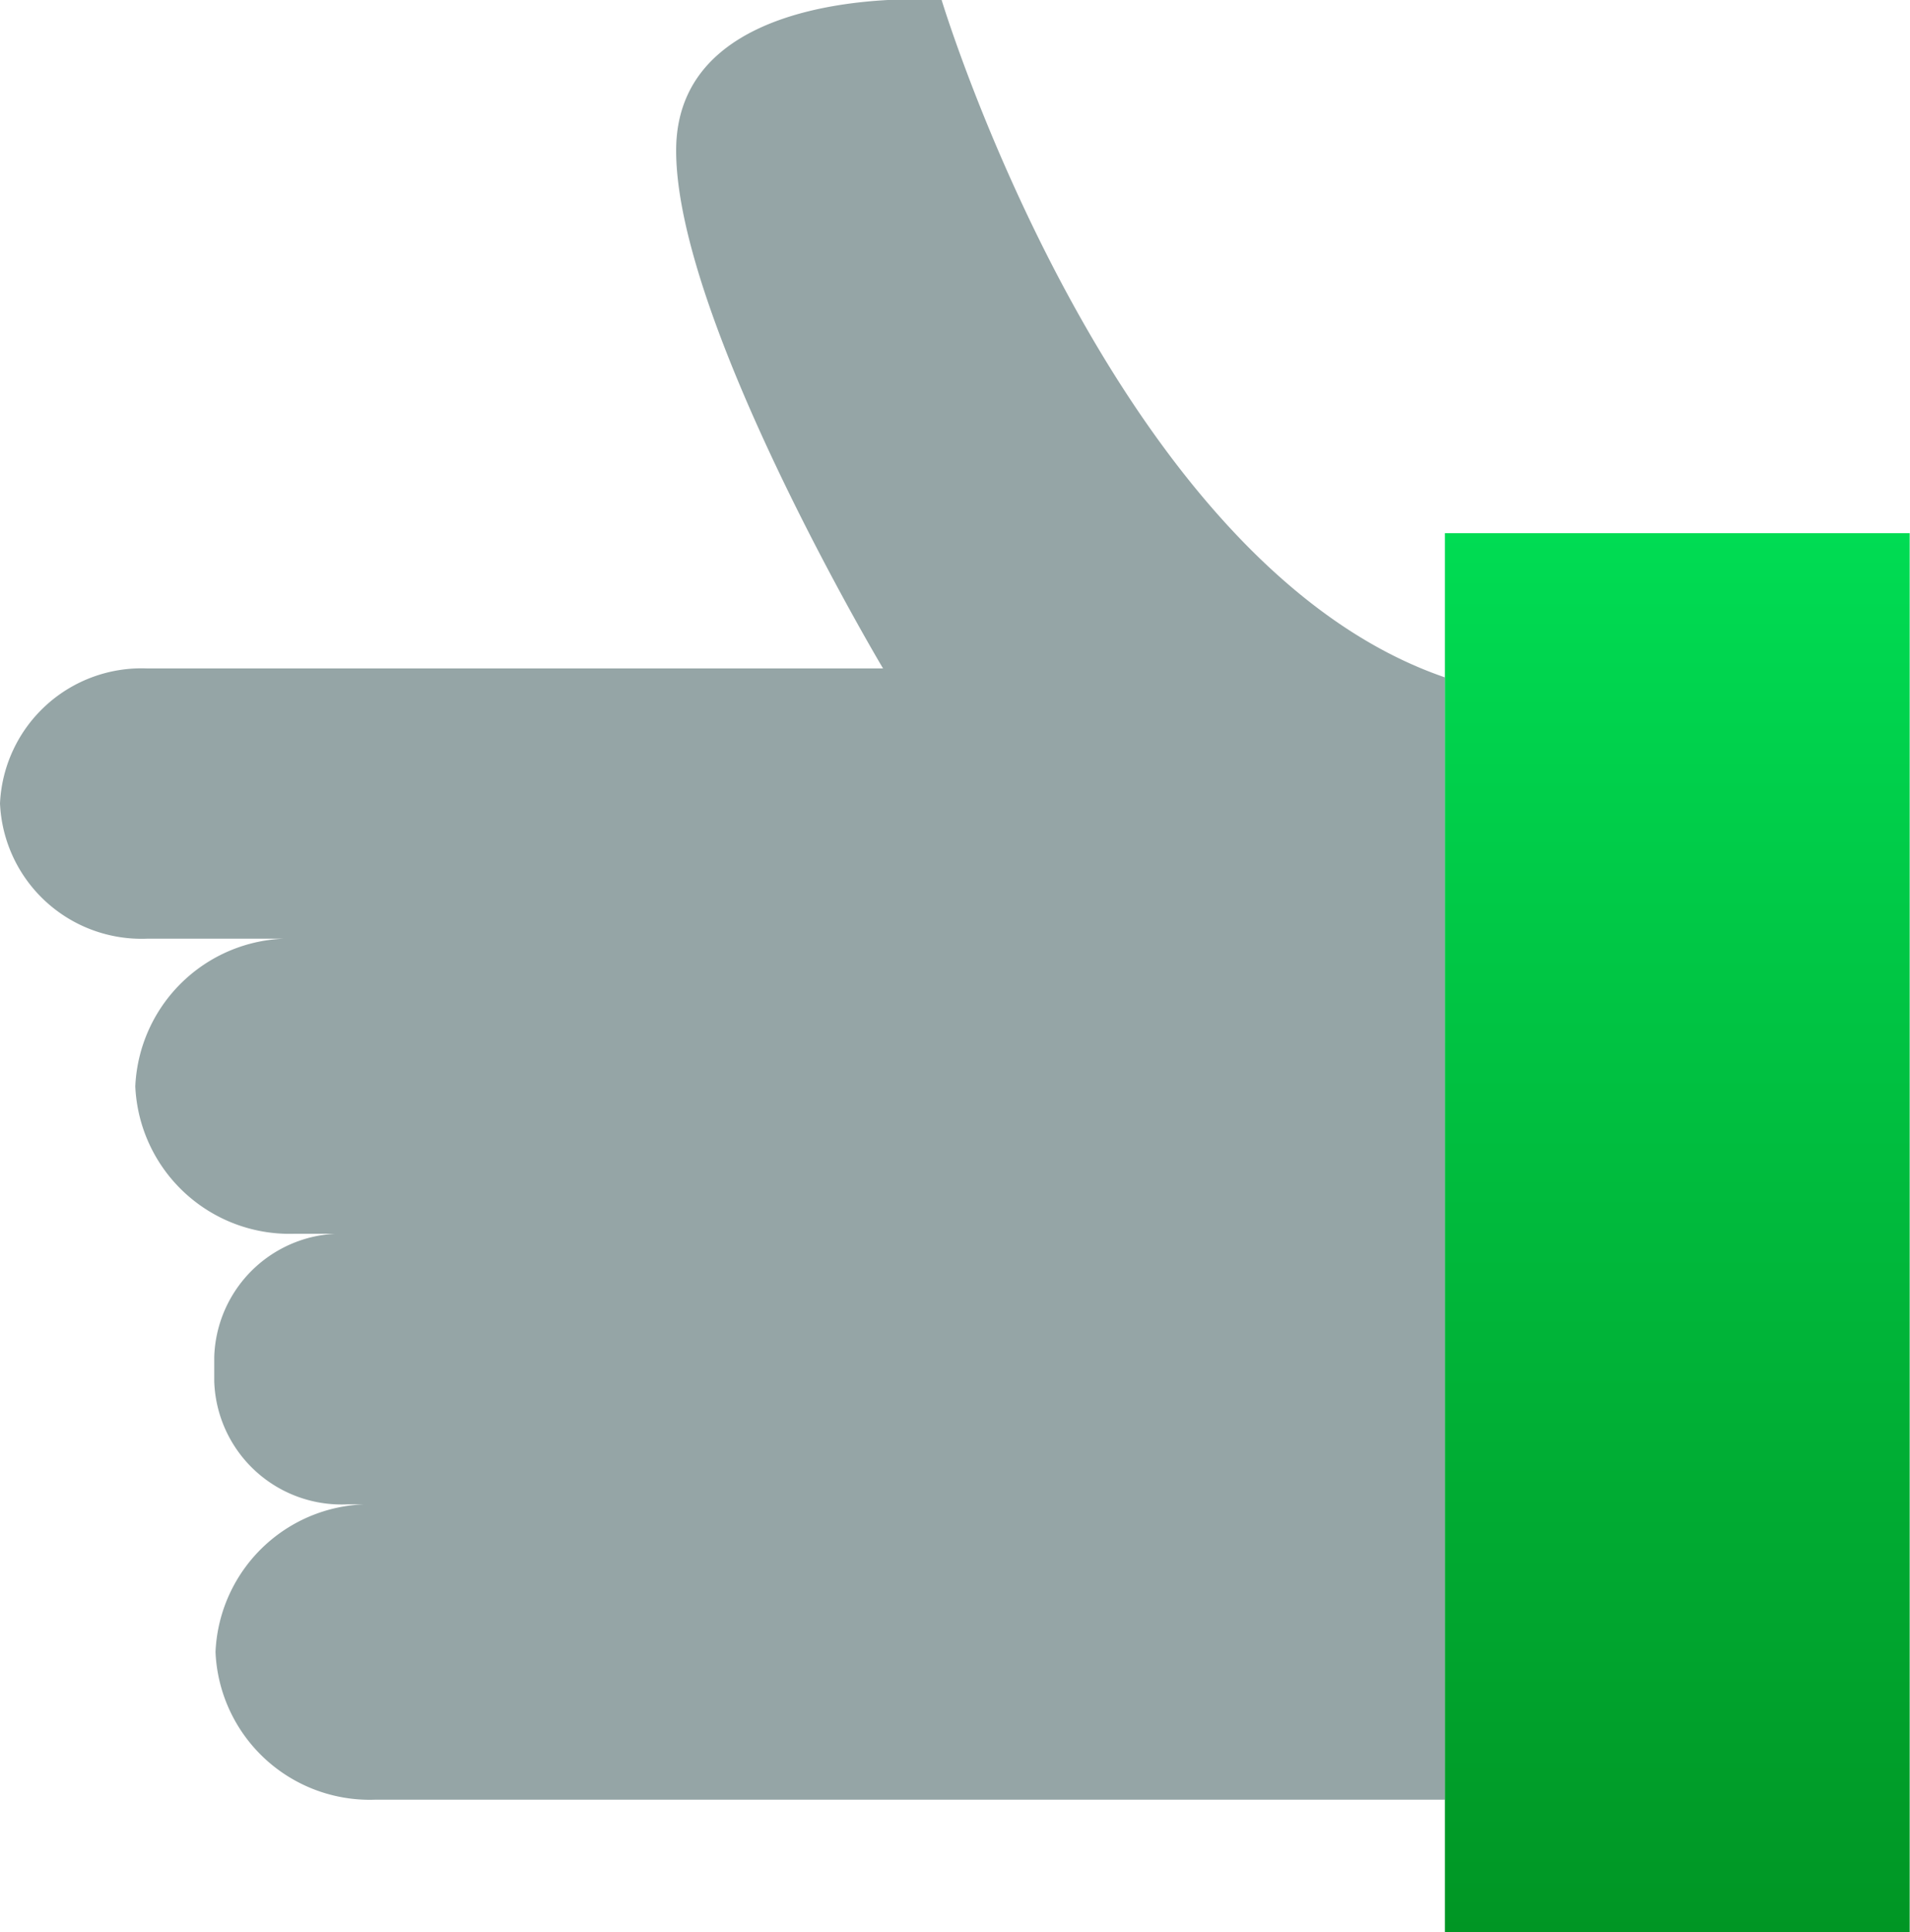 <svg xmlns="http://www.w3.org/2000/svg" width="60" height="60.7"><defs><linearGradient id="a" x1="52.7" y1="60.7" x2="52.7" y2="16.75" gradientUnits="userSpaceOnUse"><stop offset="0" stop-color="#009624"/><stop offset="1" stop-color="#00dc53"/></linearGradient></defs><g data-name="レイヤー 2"><path d="M45.39 56.54H11.77a4.85 4.85 0 01-5-4.64 4.85 4.85 0 015-4.64h-.84a4 4 0 01-4.2-3.86v-.77a4 4 0 014.2-3.87H9.25a4.85 4.85 0 01-5-4.63 4.86 4.86 0 015.05-4.64H4.62A4.45 4.45 0 010 25.24 4.45 4.45 0 014.62 21h23.12s-6.5-10.9-6.5-16.27S29.58 0 29.58 0s5.35 17.7 15.81 21.28" fill="#95a5a6"/><path fill="url(#a)" d="M45.39 16.75h14.6v43.96h-14.6z"/></g></svg>